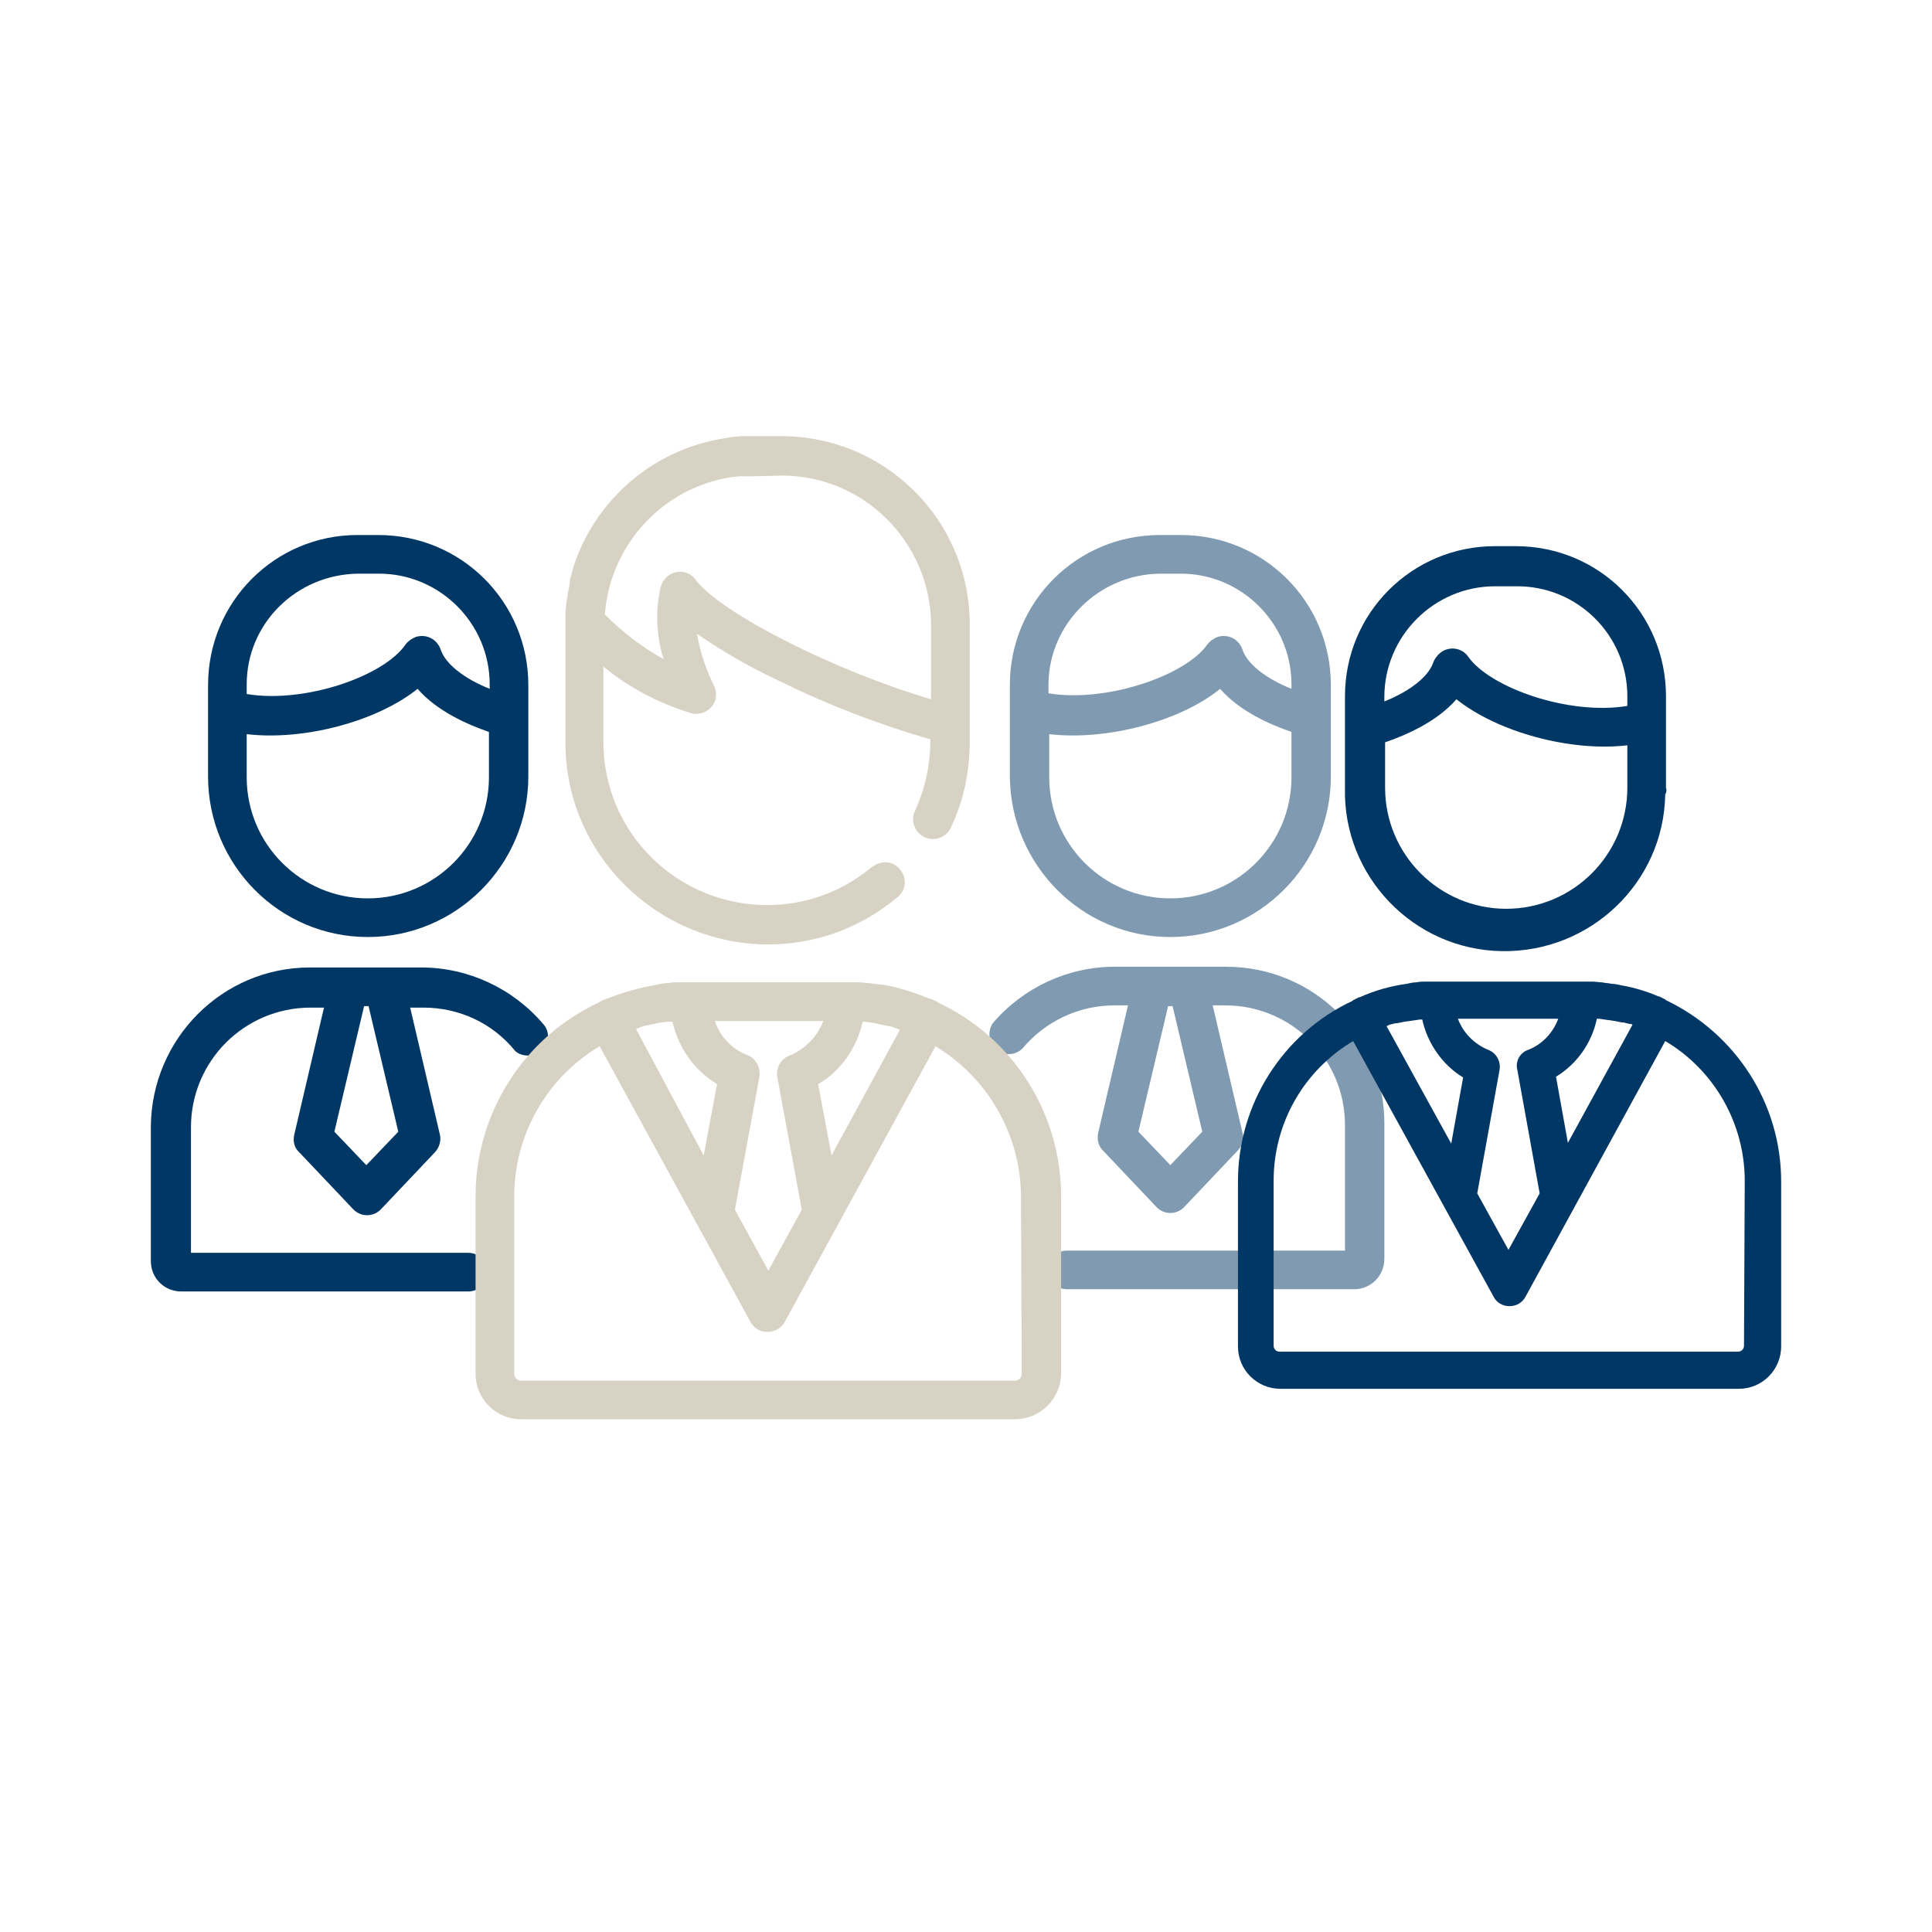 <?xml version="1.0" encoding="utf-8"?>
<!-- Generator: Adobe Illustrator 22.0.1, SVG Export Plug-In . SVG Version: 6.00 Build 0)  -->
<svg version="1.1" id="Capa_1" xmlns="http://www.w3.org/2000/svg" xmlns:xlink="http://www.w3.org/1999/xlink" x="0px" y="0px"
	 viewBox="0 0 260 260" style="enable-background:new 0 0 260 260;" xml:space="preserve">
<style type="text/css">
	.st0{opacity:0.5;fill:#003764;enable-background:new    ;}
	.st1{fill:#003764;}
	.st2{fill:#D8D2C4;}
</style>
<title>Mesa de trabajo 1 copia 3</title>
<path class="st0" d="M165,130.1h-15c-6.3,0-12.3,2.8-16.4,7.6c-0.8,1.2-0.5,2.9,0.7,3.7c1,0.7,2.4,0.6,3.3-0.3
	c3.1-3.7,7.6-5.8,12.4-5.8h1.8l-4,17.1c-0.2,0.9,0,1.8,0.6,2.4l7.2,7.6c1,1.1,2.7,1.1,3.7,0.1c0,0,0.1-0.1,0.1-0.1l7.2-7.6
	c0.6-0.6,0.9-1.6,0.6-2.4l-4-17.1h1.7c8.9,0,16.1,7.2,16.1,16.1v16.9h-37.4c-1.5,0-2.6,1.2-2.6,2.6c0,1.5,1.2,2.6,2.6,2.6h38.6
	c2.3,0,4.1-1.8,4.1-4.1v0v-18.1C186.4,139.6,176.8,130.1,165,130.1z M161.8,152.3l-4.3,4.5l-4.3-4.5l4-16.9h0.6L161.8,152.3z"/>
<path class="st0" d="M157.5,126.1c11.9,0,21.6-9.7,21.6-21.6V92.2c0-11.2-9-20.2-20.2-20.2c0,0,0,0,0,0h-2.8
	c-11.2,0-20.2,9-20.2,20.2c0,0,0,0,0,0v12.3C136,116.4,145.6,126.1,157.5,126.1z M156.1,77.2h2.8c8.2,0,14.9,6.7,14.9,14.9v0.6
	c-3.5-1.4-6-3.4-6.6-5.3c-0.5-1.4-1.9-2.1-3.3-1.7c-0.5,0.2-1,0.5-1.4,1c-2.9,4.2-13.6,7.9-21.4,6.6v-1.3
	C141.2,83.9,147.9,77.3,156.1,77.2z M141.2,98.8c7.7,0.9,17.6-1.7,23-6.1c2.6,3,6.7,4.8,9.6,5.8v6.1c0,9-7.3,16.3-16.3,16.3
	c-9,0-16.3-7.3-16.3-16.3L141.2,98.8L141.2,98.8z"/>
<path class="st1" d="M224.2,106V93.7c0-11.2-9-20.2-20.2-20.2c0,0,0,0,0,0h-2.8c-11.2,0-20.2,9-20.2,20.2c0,0,0,0,0,0V106
	c-0.3,11.9,9.2,21.8,21.1,22s21.8-9.2,22-21.1C224.3,106.6,224.3,106.3,224.2,106L224.2,106z M219,93.7V95
	c-7.8,1.3-18.4-2.4-21.4-6.6c-0.8-1.2-2.5-1.5-3.7-0.6c-0.4,0.3-0.8,0.8-1,1.3c-0.6,1.9-3.1,3.9-6.6,5.3v-0.6
	c0-8.2,6.7-14.9,14.9-14.9h2.8C212.3,78.8,219,85.5,219,93.7z M219,100.3v5.7c0,9-7.3,16.3-16.3,16.3c-9,0-16.3-7.3-16.3-16.3v-6.1
	c2.9-1,7-2.8,9.6-5.8C201.5,98.5,211.3,101.2,219,100.3L219,100.3z"/>
<path class="st1" d="M49.5,126.1c11.9,0,21.6-9.7,21.6-21.6V92.2c0-11.2-9-20.2-20.2-20.2l0,0h-2.8C37,72,28,81,28,92.2c0,0,0,0,0,0
	v12.3C28,116.4,37.6,126.1,49.5,126.1z M48.2,77.2h2.8c8.2,0,14.9,6.7,14.9,14.9v0.6c-3.5-1.4-6-3.4-6.6-5.3
	c-0.5-1.4-1.9-2.1-3.3-1.7c-0.5,0.2-1,0.5-1.4,1C51.7,91,41,94.7,33.2,93.4v-1.3C33.2,83.9,39.9,77.3,48.2,77.2z M33.2,98.8
	c7.7,0.9,17.5-1.7,23-6.1c2.6,3,6.7,4.8,9.6,5.8v6.1c0,9-7.3,16.3-16.3,16.3c-9,0-16.3-7.3-16.3-16.3L33.2,98.8L33.2,98.8z"/>
<path class="st1" d="M72.8,141.5c1.1-0.9,1.3-2.6,0.3-3.7c0,0,0,0,0,0c-4.1-4.8-10.1-7.6-16.4-7.6h-15c-11.8,0-21.3,9.6-21.4,21.4
	v18.1c0,2.3,1.8,4.1,4.1,4.1c0,0,0,0,0,0h38.6c1.5,0,2.6-1.2,2.6-2.6c0-1.5-1.2-2.6-2.6-2.6c0,0,0,0,0,0H25.7v-16.9
	c0-8.9,7.2-16.1,16.1-16.1h1.8l-4,17.1c-0.2,0.9,0,1.8,0.7,2.4l7.2,7.6c1,1.1,2.7,1.1,3.7,0.1c0,0,0.1-0.1,0.1-0.1l7.2-7.6
	c0.6-0.6,0.9-1.6,0.7-2.4l-4-17.1h1.8c4.8,0,9.3,2.1,12.3,5.8C70.1,142.2,71.7,142.3,72.8,141.5z M53.6,152.3l-4.3,4.5l-4.3-4.5
	l4-16.9h0.6L53.6,152.3z"/>
<path class="st2" d="M126.2,134.9l-0.1-0.1l-0.9-0.4h-0.1c-1.7-0.7-3.5-1.3-5.3-1.7l0,0c-0.5-0.1-0.9-0.2-1.4-0.2l0,0
	c-0.5-0.1-0.9-0.1-1.4-0.2l0,0c-0.5,0-0.9-0.1-1.4-0.1l0,0c-0.5,0-1,0-1.5,0H92.8c-0.5,0-1,0-1.5,0l0,0c-0.5,0-1,0-1.4,0.1l0,0
	c-0.5,0-1,0.1-1.4,0.2l0,0c-2.3,0.4-4.6,1-6.8,1.9h-0.1l-0.9,0.4l-0.1,0.1C70.5,139.6,64,149.8,64,161v23.9c0,3.4,2.8,6.1,6.1,6.1
	h66.5c3.4,0,6.2-2.8,6.2-6.2l0,0V161C142.8,149.8,136.3,139.6,126.2,134.9z M111.9,155.5l-1.8-9.6c3.1-1.8,5.2-4.9,6-8.4h0.1h0.2
	c0.8,0.1,1.5,0.2,2.2,0.4l0,0l1,0.2h0.2l0.9,0.3l0.2,0.1l0.2,0.1L111.9,155.5z M85.6,138.5l0.2-0.1l0.2-0.1l0.9-0.3H87l1-0.2l0,0
	c0.7-0.2,1.5-0.3,2.2-0.3h0.2h0.1c0.8,3.5,2.9,6.5,6,8.4l-1.8,9.6L85.6,138.5z M104.6,144.9l3.3,17.9l-4.5,8.2l-4.5-8.2l3.3-17.9
	c0.2-1.2-0.5-2.5-1.6-2.9c-2.1-0.8-3.7-2.5-4.4-4.6h14.6c-0.8,2.1-2.4,3.7-4.4,4.6C105.1,142.4,104.4,143.7,104.6,144.9L104.6,144.9
	z M137.5,184.9c0,0.5-0.4,0.9-0.9,0.9c0,0,0,0,0,0H70.1c-0.5,0-0.9-0.4-0.9-0.9l0,0V161c0-8.3,4.4-16,11.5-20.2l20.3,37.1
	c0.7,1.3,2.3,1.7,3.6,1c0.4-0.2,0.8-0.6,1-1l20.3-37.1c7.1,4.3,11.5,12,11.5,20.3L137.5,184.9z"/>
<path class="st2" d="M103.3,127.1c6.4,0,12.5-2.2,17.4-6.3c1.2-0.9,1.4-2.5,0.5-3.7c-0.9-1.2-2.5-1.4-3.7-0.5
	c-0.1,0-0.1,0.1-0.2,0.1c-9.3,7.8-23.2,6.5-31-2.8c-3.3-3.9-5.1-8.9-5.1-14.1V89.7c3.5,2.9,7.6,5,11.9,6.3c1.4,0.3,2.8-0.5,3.2-1.9
	c0.1-0.6,0.1-1.2-0.2-1.8c-1.1-2.2-1.9-4.6-2.3-7c3.5,2.4,7.3,4.6,11.2,6.4c6.5,3.2,13.3,5.8,20.2,7.8v0.2c0,3.2-0.7,6.4-2,9.3
	c-0.7,1.3-0.2,2.9,1.1,3.6c1.3,0.7,2.9,0.2,3.6-1.1c0-0.1,0.1-0.1,0.1-0.2c1.7-3.6,2.5-7.5,2.5-11.5V84c0-14-11.4-25.3-25.3-25.3
	h-3.9c-0.4,0-0.9,0-1.3,0h-0.3l-1,0.1h-0.2L97.5,59h-0.1c-9.5,1.5-17.4,8.3-20.3,17.5v0.1c-0.1,0.3-0.2,0.7-0.3,1.1
	c-0.1,0.2-0.1,0.4-0.1,0.6s-0.1,0.4-0.1,0.6s-0.1,0.6-0.2,0.9c0,0.1,0,0.2,0,0.3c-0.1,0.4-0.1,0.7-0.2,1.1v0.1
	c0,0.4-0.1,0.8-0.1,1.2v0.1c0,0.4,0,0.8,0,1.2c0,0,0,0,0,0.1l0,0c0,0.1,0,0.2,0,0.4v15.9C76.2,114.9,88.3,127,103.3,127.1z
	 M105.2,64c11.1,0,20,9,20.1,20v10.1C112.6,90.4,96.9,82.5,93.6,78c-0.9-1.2-2.5-1.4-3.7-0.5c-0.5,0.4-0.8,0.9-1,1.5
	c-0.7,3.2-0.6,6.5,0.4,9.7c-2.9-1.6-5.5-3.6-7.9-6c0.7-9.4,7.8-17.1,17.1-18.5h0.1l0.9-0.1h0.3h0.6h1L105.2,64z"/>
<path class="st1" d="M224.2,134.6l-0.1-0.1l-0.8-0.4h-0.1c-1.6-0.7-3.3-1.2-5-1.5l0,0c-0.4-0.1-0.9-0.2-1.3-0.2l0,0
	c-0.4-0.1-0.9-0.1-1.3-0.2l0,0c-0.4,0-0.9-0.1-1.3-0.1l0,0c-0.4,0-0.9,0-1.4,0h-19.6c-0.4,0-0.9,0-1.4,0l0,0c-0.4,0-0.9,0-1.3,0.1
	l0,0c-0.4,0-0.9,0.1-1.3,0.2l0,0c-2.2,0.3-4.3,0.9-6.3,1.8h-0.1l-0.8,0.4l-0.1,0.1c-9.4,4.4-15.4,13.9-15.4,24.3v22.2
	c0,3.2,2.6,5.7,5.7,5.7H234c3.2,0,5.7-2.6,5.7-5.7v-22.2C239.7,148.5,233.6,139.1,224.2,134.6z M211,153.8l-1.6-8.9
	c2.8-1.7,4.8-4.5,5.5-7.8h0.1h0.2c0.7,0.1,1.4,0.2,2.1,0.3l0,0l1,0.2h0.2l0.8,0.2h0.2l0.2,0.1L211,153.8z M186.6,138.1l0.2-0.1
	l0.2-0.1l0.8-0.2h0.2l1-0.2l0,0c0.7-0.1,1.4-0.2,2.1-0.3h0.2h0.1c0.7,3.2,2.7,6.1,5.5,7.8l-1.6,8.9L186.6,138.1z M204.2,144l3,16.6
	l-4.2,7.6l-4.2-7.6l3-16.6c0.2-1.1-0.4-2.3-1.5-2.7c-1.9-0.8-3.4-2.3-4.1-4.2h13.5c-0.7,1.9-2.2,3.5-4.1,4.2
	C204.5,141.7,203.9,142.9,204.2,144z M234.7,181.1c0,0.5-0.4,0.8-0.8,0.8h0h-61.7c-0.5,0-0.8-0.4-0.8-0.8v0v-22.2
	c0-7.7,4-14.8,10.7-18.8l18.9,34.4c0.6,1.2,2.1,1.6,3.3,1c0.4-0.2,0.8-0.6,1-1l18.8-34.4c6.6,3.9,10.7,11.1,10.7,18.8L234.7,181.1z"
	/>
</svg>
